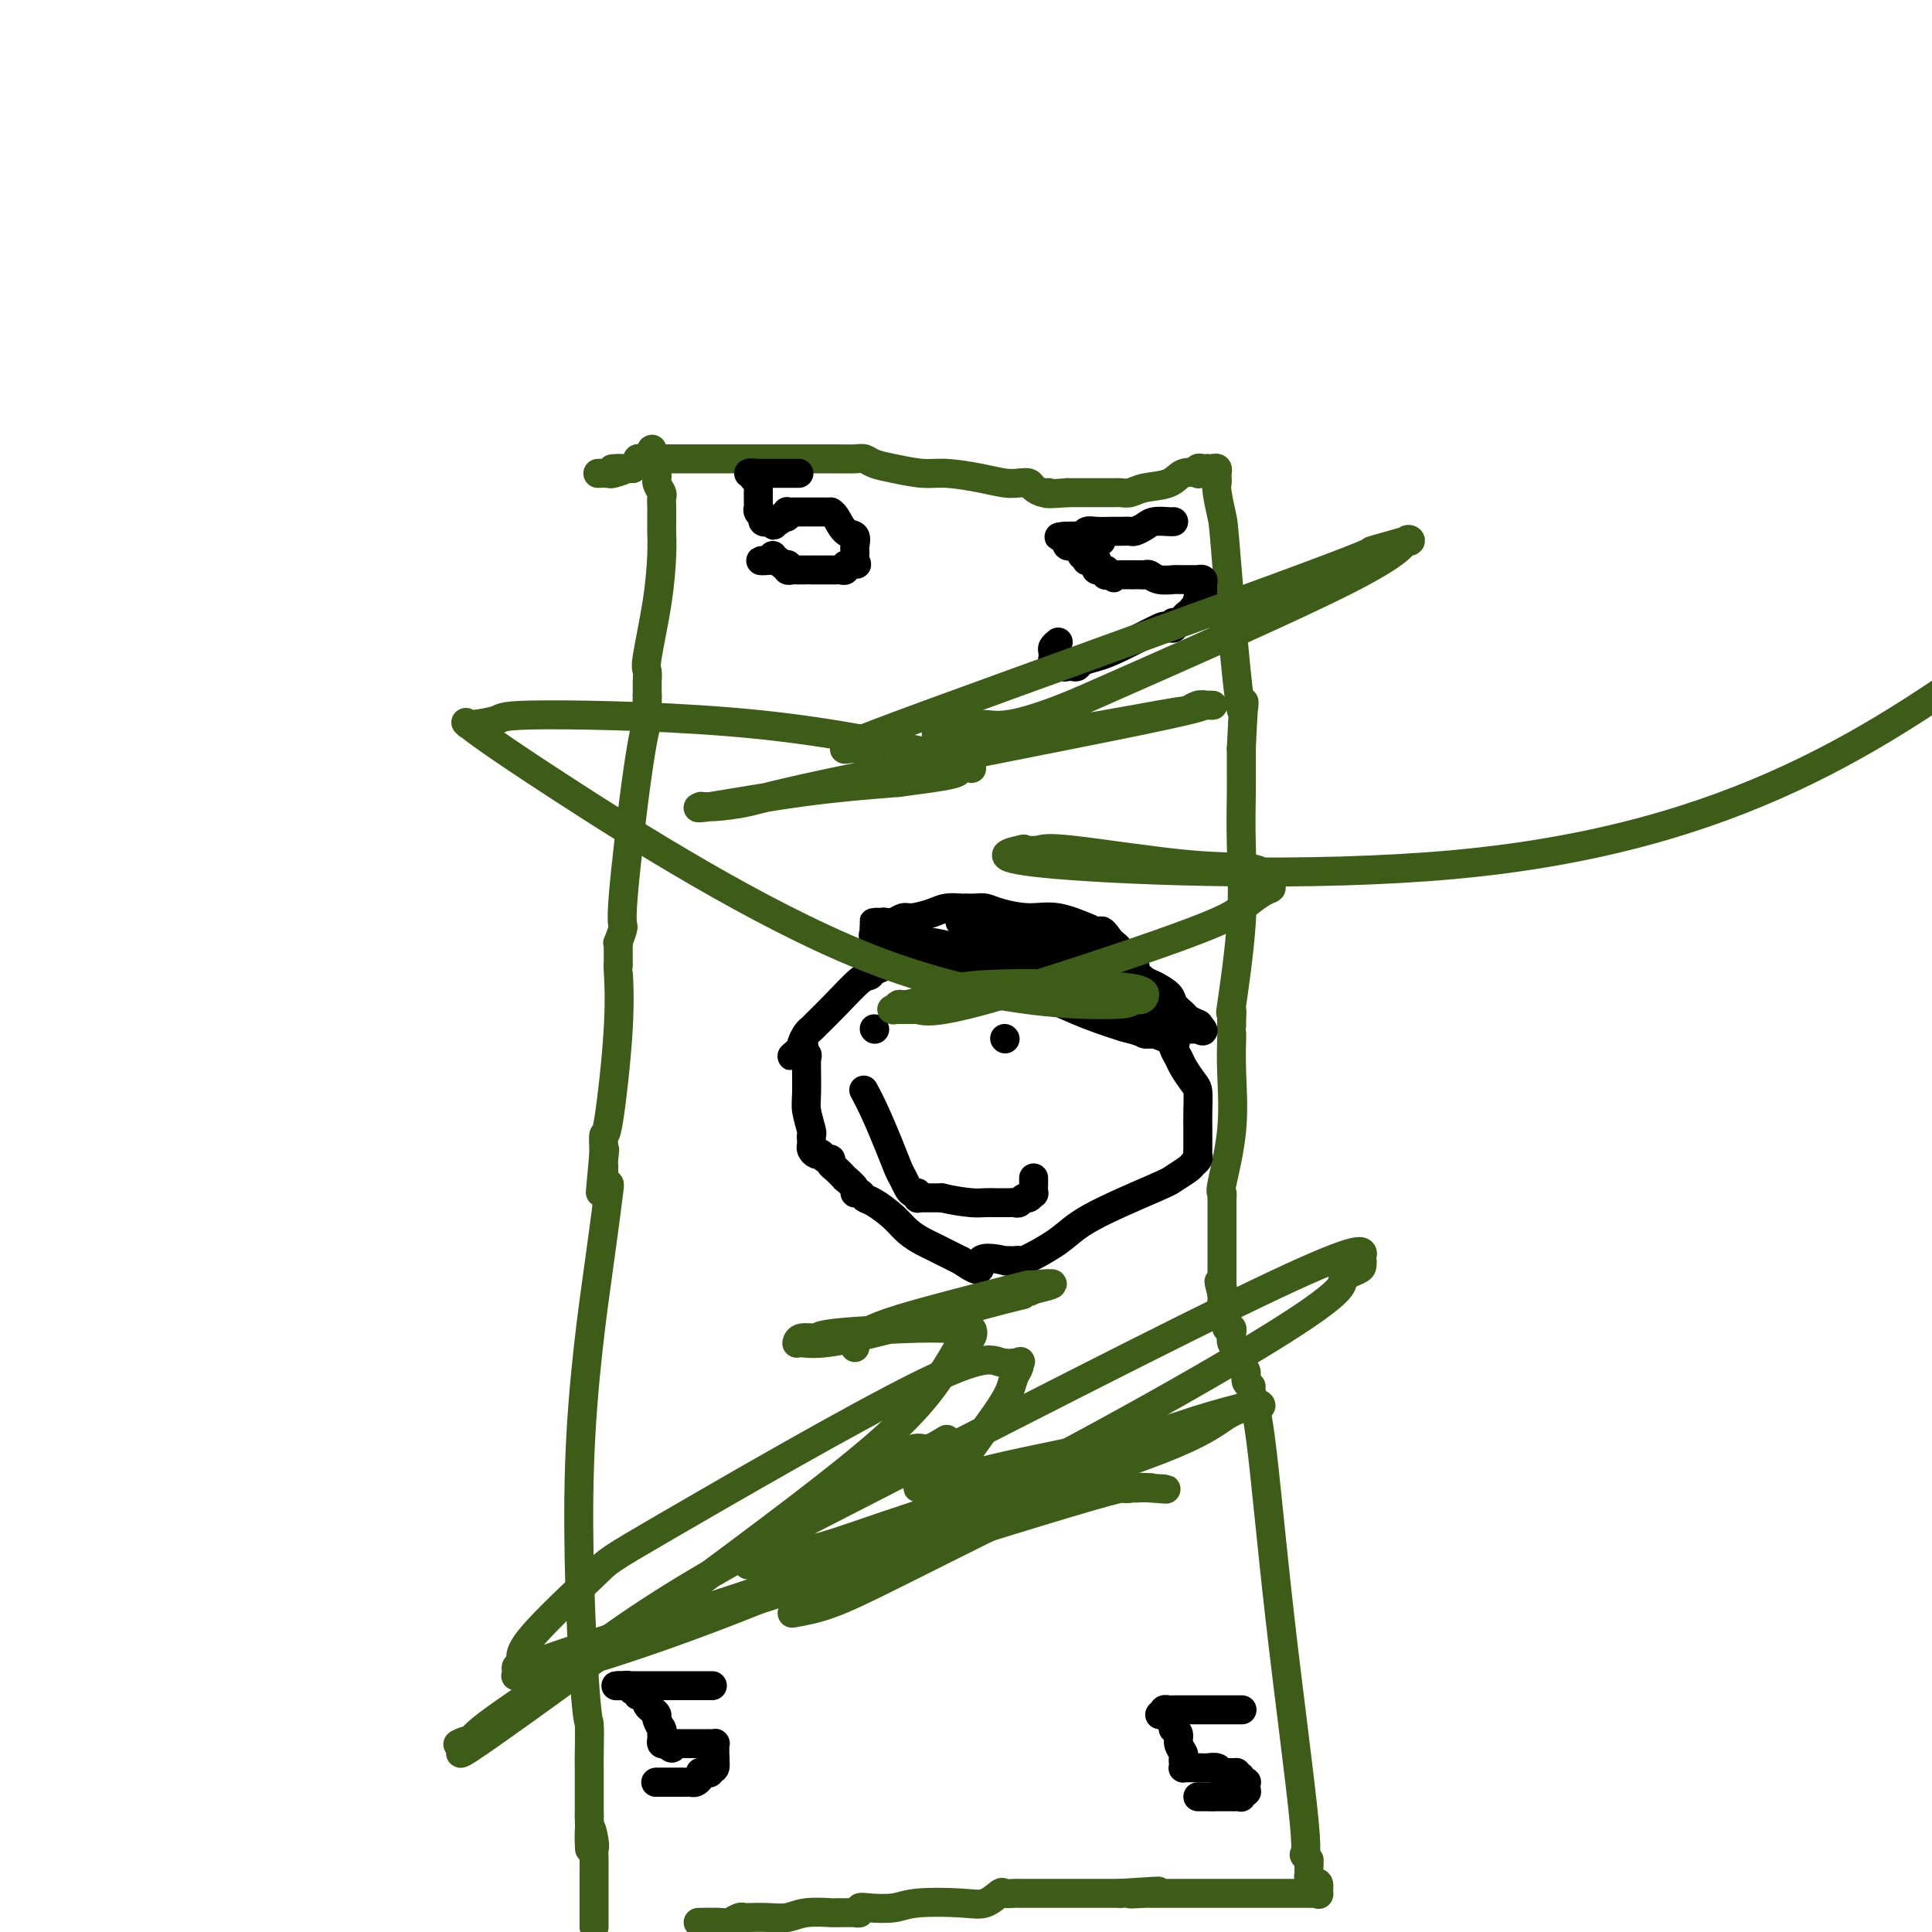 <svg viewBox='0 0 400 400' version='1.1' xmlns='http://www.w3.org/2000/svg' xmlns:xlink='http://www.w3.org/1999/xlink'><g fill='none' stroke='#3D5C18' stroke-width='6' stroke-linecap='round' stroke-linejoin='round'><path d='M135,93c-0.121,0.015 -0.243,0.031 0,1c0.243,0.969 0.850,2.892 1,4c0.150,1.108 -0.156,1.401 0,2c0.156,0.599 0.774,1.505 1,2c0.226,0.495 0.061,0.580 0,1c-0.061,0.420 -0.016,1.175 0,2c0.016,0.825 0.005,1.721 0,2c-0.005,0.279 -0.003,-0.059 0,0c0.003,0.059 0.007,0.517 0,1c-0.007,0.483 -0.026,0.993 0,2c0.026,1.007 0.098,2.511 0,5c-0.098,2.489 -0.366,5.962 -1,10c-0.634,4.038 -1.634,8.640 -2,11c-0.366,2.360 -0.098,2.478 0,3c0.098,0.522 0.026,1.449 0,2c-0.026,0.551 -0.007,0.725 0,1c0.007,0.275 0.002,0.650 0,1c-0.002,0.350 -0.001,0.675 0,1'/><path d='M134,144c-0.155,8.051 -0.041,2.679 0,1c0.041,-1.679 0.011,0.334 0,1c-0.011,0.666 -0.003,-0.014 0,0c0.003,0.014 0.002,0.721 0,1c-0.002,0.279 -0.005,0.130 0,0c0.005,-0.130 0.018,-0.240 0,0c-0.018,0.240 -0.067,0.832 0,1c0.067,0.168 0.249,-0.087 0,1c-0.249,1.087 -0.928,3.516 -2,11c-1.072,7.484 -2.536,20.022 -3,26c-0.464,5.978 0.072,5.394 0,6c-0.072,0.606 -0.751,2.401 -1,3c-0.249,0.599 -0.067,0.002 0,0c0.067,-0.002 0.018,0.590 0,1c-0.018,0.410 -0.005,0.636 0,1c0.005,0.364 0.001,0.865 0,1c-0.001,0.135 0.002,-0.095 0,0c-0.002,0.095 -0.007,0.514 0,1c0.007,0.486 0.026,1.038 0,1c-0.026,-0.038 -0.098,-0.665 0,1c0.098,1.665 0.366,5.623 0,12c-0.366,6.377 -1.366,15.173 -2,19c-0.634,3.827 -0.902,2.686 -1,3c-0.098,0.314 -0.026,2.085 0,3c0.026,0.915 0.008,0.976 0,1c-0.008,0.024 -0.004,0.012 0,0'/><path d='M125,239c-1.392,14.935 -0.373,4.772 0,1c0.373,-3.772 0.100,-1.151 0,0c-0.100,1.151 -0.027,0.834 0,1c0.027,0.166 0.007,0.815 0,1c-0.007,0.185 -0.003,-0.095 0,0c0.003,0.095 0.004,0.565 0,1c-0.004,0.435 -0.014,0.835 0,1c0.014,0.165 0.053,0.095 0,0c-0.053,-0.095 -0.198,-0.217 0,0c0.198,0.217 0.739,0.771 1,1c0.261,0.229 0.242,0.133 0,2c-0.242,1.867 -0.706,5.698 -2,15c-1.294,9.302 -3.419,24.077 -4,41c-0.581,16.923 0.380,35.995 1,45c0.620,9.005 0.898,7.945 1,9c0.102,1.055 0.027,4.226 0,6c-0.027,1.774 -0.007,2.152 0,3c0.007,0.848 0.002,2.165 0,3c-0.002,0.835 -0.001,1.186 0,2c0.001,0.814 0.000,2.090 0,3c-0.000,0.910 -0.000,1.455 0,2'/><path d='M122,376c0.249,11.878 -0.130,5.073 0,3c0.130,-2.073 0.767,0.585 1,2c0.233,1.415 0.062,1.586 0,2c-0.062,0.414 -0.017,1.071 0,2c0.017,0.929 0.004,2.132 0,3c-0.004,0.868 -0.001,1.402 0,2c0.001,0.598 0.000,1.259 0,2c-0.000,0.741 -0.000,1.560 0,2c0.000,0.440 0.000,0.499 0,1c-0.000,0.501 -0.000,1.442 0,2c0.000,0.558 0.000,0.731 0,1c-0.000,0.269 -0.000,0.635 0,1'/><path d='M145,398c-0.406,0.008 -0.813,0.016 0,0c0.813,-0.016 2.845,-0.057 4,0c1.155,0.057 1.431,0.211 2,0c0.569,-0.211 1.429,-0.788 2,-1c0.571,-0.212 0.853,-0.061 1,0c0.147,0.061 0.159,0.030 1,0c0.841,-0.030 2.510,-0.061 4,0c1.490,0.061 2.802,0.212 4,0c1.198,-0.212 2.281,-0.789 4,-1c1.719,-0.211 4.072,-0.055 5,0c0.928,0.055 0.430,0.011 1,0c0.570,-0.011 2.209,0.011 3,0c0.791,-0.011 0.736,-0.054 1,0c0.264,0.054 0.848,0.207 1,0c0.152,-0.207 -0.130,-0.774 0,-1c0.130,-0.226 0.670,-0.111 2,0c1.330,0.111 3.449,0.218 5,0c1.551,-0.218 2.533,-0.762 5,-1c2.467,-0.238 6.419,-0.169 9,0c2.581,0.169 3.792,0.438 5,0c1.208,-0.438 2.415,-1.581 3,-2c0.585,-0.419 0.549,-0.112 1,0c0.451,0.112 1.389,0.030 2,0c0.611,-0.030 0.894,-0.008 1,0c0.106,0.008 0.035,0.002 0,0c-0.035,-0.002 -0.034,-0.001 1,0c1.034,0.001 3.102,0.000 4,0c0.898,-0.000 0.626,-0.000 3,0c2.374,0.000 7.392,0.000 10,0c2.608,-0.000 2.804,-0.000 3,0'/><path d='M232,392c14.030,-0.928 5.606,-0.249 3,0c-2.606,0.249 0.604,0.067 2,0c1.396,-0.067 0.976,-0.018 1,0c0.024,0.018 0.493,0.005 1,0c0.507,-0.005 1.054,-0.001 1,0c-0.054,0.001 -0.708,0.000 0,0c0.708,-0.000 2.779,-0.000 5,0c2.221,0.000 4.590,0.000 8,0c3.410,-0.000 7.859,-0.000 10,0c2.141,0.000 1.974,0.000 3,0c1.026,-0.000 3.245,-0.001 4,0c0.755,0.001 0.044,0.002 0,0c-0.044,-0.002 0.577,-0.008 1,0c0.423,0.008 0.646,0.031 1,0c0.354,-0.031 0.837,-0.116 1,0c0.163,0.116 0.005,0.435 0,0c-0.005,-0.435 0.142,-1.622 0,-2c-0.142,-0.378 -0.574,0.053 -1,0c-0.426,-0.053 -0.846,-0.592 -1,-1c-0.154,-0.408 -0.041,-0.687 0,-1c0.041,-0.313 0.012,-0.661 0,-1c-0.012,-0.339 -0.006,-0.670 0,-1'/><path d='M271,386c-0.231,-1.065 0.192,-0.727 0,-1c-0.192,-0.273 -0.998,-1.155 -1,-1c-0.002,0.155 0.799,1.349 0,-7c-0.799,-8.349 -3.199,-26.239 -5,-42c-1.801,-15.761 -3.003,-29.392 -4,-37c-0.997,-7.608 -1.787,-9.191 -2,-10c-0.213,-0.809 0.153,-0.842 0,-1c-0.153,-0.158 -0.825,-0.440 -1,-1c-0.175,-0.560 0.145,-1.397 0,-2c-0.145,-0.603 -0.756,-0.970 -1,-1c-0.244,-0.030 -0.122,0.277 0,0c0.122,-0.277 0.243,-1.140 0,-2c-0.243,-0.860 -0.850,-1.718 -1,-2c-0.150,-0.282 0.157,0.011 0,0c-0.157,-0.011 -0.778,-0.327 -1,-1c-0.222,-0.673 -0.045,-1.705 0,-2c0.045,-0.295 -0.040,0.146 0,0c0.040,-0.146 0.207,-0.879 0,-1c-0.207,-0.121 -0.788,0.370 -1,0c-0.212,-0.370 -0.056,-1.601 0,-2c0.056,-0.399 0.011,0.033 0,0c-0.011,-0.033 0.011,-0.531 0,-1c-0.011,-0.469 -0.056,-0.910 0,-1c0.056,-0.090 0.211,0.169 0,0c-0.211,-0.169 -0.789,-0.766 -1,-1c-0.211,-0.234 -0.057,-0.104 0,0c0.057,0.104 0.015,0.182 0,0c-0.015,-0.182 -0.004,-0.623 0,-1c0.004,-0.377 0.002,-0.688 0,-1'/><path d='M253,268c-1.238,-4.807 -0.332,-1.826 0,-1c0.332,0.826 0.089,-0.503 0,-1c-0.089,-0.497 -0.024,-0.161 0,0c0.024,0.161 0.006,0.146 0,0c-0.006,-0.146 -0.002,-0.424 0,-1c0.002,-0.576 0.000,-1.449 0,-2c-0.000,-0.551 -0.000,-0.780 0,-2c0.000,-1.220 0.000,-3.431 0,-5c-0.000,-1.569 -0.000,-2.496 0,-3c0.000,-0.504 0.001,-0.584 0,-1c-0.001,-0.416 -0.002,-1.168 0,-2c0.002,-0.832 0.008,-1.743 0,-2c-0.008,-0.257 -0.030,0.139 0,0c0.030,-0.139 0.113,-0.812 0,-1c-0.113,-0.188 -0.423,0.108 0,-2c0.423,-2.108 1.577,-6.619 2,-11c0.423,-4.381 0.113,-8.632 0,-12c-0.113,-3.368 -0.031,-5.852 0,-7c0.031,-1.148 0.009,-0.959 0,-1c-0.009,-0.041 -0.004,-0.313 0,-1c0.004,-0.687 0.009,-1.790 0,-2c-0.009,-0.210 -0.031,0.473 0,0c0.031,-0.473 0.113,-2.101 0,-2c-0.113,0.101 -0.423,1.930 0,-1c0.423,-2.930 1.577,-10.618 2,-17c0.423,-6.382 0.113,-11.456 0,-16c-0.113,-4.544 -0.030,-8.558 0,-11c0.030,-2.442 0.008,-3.311 0,-4c-0.008,-0.689 -0.002,-1.197 0,-2c0.002,-0.803 0.001,-1.902 0,-3'/><path d='M257,155c0.789,-17.615 0.761,-5.154 0,-8c-0.761,-2.846 -2.257,-21.000 -3,-30c-0.743,-9.000 -0.735,-8.845 -1,-10c-0.265,-1.155 -0.802,-3.620 -1,-5c-0.198,-1.380 -0.056,-1.676 0,-2c0.056,-0.324 0.025,-0.675 0,-1c-0.025,-0.325 -0.044,-0.623 0,-1c0.044,-0.377 0.153,-0.833 0,-1c-0.153,-0.167 -0.566,-0.046 -1,0c-0.434,0.046 -0.887,0.016 -1,0c-0.113,-0.016 0.116,-0.018 0,0c-0.116,0.018 -0.576,0.056 -1,0c-0.424,-0.056 -0.810,-0.204 -1,0c-0.190,0.204 -0.183,0.761 0,1c0.183,0.239 0.541,0.159 0,0c-0.541,-0.159 -1.980,-0.396 -3,0c-1.020,0.396 -1.621,1.427 -3,2c-1.379,0.573 -3.537,0.690 -5,1c-1.463,0.310 -2.232,0.815 -3,1c-0.768,0.185 -1.534,0.050 -2,0c-0.466,-0.050 -0.630,-0.013 -1,0c-0.370,0.013 -0.946,0.004 -2,0c-1.054,-0.004 -2.587,-0.001 -4,0c-1.413,0.001 -2.707,0.001 -4,0'/><path d='M221,102c-5.671,0.452 -4.348,0.082 -4,0c0.348,-0.082 -0.279,0.122 -1,0c-0.721,-0.122 -1.537,-0.571 -2,-1c-0.463,-0.429 -0.574,-0.837 -1,-1c-0.426,-0.163 -1.168,-0.081 -2,0c-0.832,0.081 -1.755,0.162 -3,0c-1.245,-0.162 -2.812,-0.568 -5,-1c-2.188,-0.432 -4.995,-0.890 -7,-1c-2.005,-0.110 -3.207,0.128 -5,0c-1.793,-0.128 -4.177,-0.623 -6,-1c-1.823,-0.377 -3.085,-0.637 -4,-1c-0.915,-0.363 -1.484,-0.829 -2,-1c-0.516,-0.171 -0.978,-0.046 -2,0c-1.022,0.046 -2.605,0.012 -4,0c-1.395,-0.012 -2.602,-0.003 -4,0c-1.398,0.003 -2.986,0.001 -5,0c-2.014,-0.001 -4.455,-0.000 -6,0c-1.545,0.000 -2.194,0.000 -3,0c-0.806,-0.000 -1.769,-0.000 -3,0c-1.231,0.000 -2.729,0.000 -4,0c-1.271,-0.000 -2.315,0.000 -4,0c-1.685,-0.000 -4.010,-0.000 -5,0c-0.990,0.000 -0.646,0.000 -1,0c-0.354,-0.000 -1.405,-0.001 -2,0c-0.595,0.001 -0.733,0.003 -1,0c-0.267,-0.003 -0.663,-0.012 -1,0c-0.337,0.012 -0.616,0.044 -1,0c-0.384,-0.044 -0.873,-0.166 -1,0c-0.127,0.166 0.106,0.619 0,1c-0.106,0.381 -0.553,0.691 -1,1'/><path d='M131,97c-7.455,0.249 -3.094,-0.130 -2,0c1.094,0.130 -1.080,0.767 -2,1c-0.920,0.233 -0.587,0.063 -1,0c-0.413,-0.063 -1.573,-0.017 -2,0c-0.427,0.017 -0.122,0.005 0,0c0.122,-0.005 0.061,-0.002 0,0'/></g>
<g fill='none' stroke='#000000' stroke-width='6' stroke-linecap='round' stroke-linejoin='round'><path d='M257,354c-0.045,0.000 -0.090,0.000 0,0c0.090,-0.000 0.314,-0.000 0,0c-0.314,0.000 -1.166,0.000 -2,0c-0.834,-0.000 -1.648,-0.000 -3,0c-1.352,0.000 -3.241,0.000 -4,0c-0.759,-0.000 -0.389,-0.001 -1,0c-0.611,0.001 -2.202,0.003 -3,0c-0.798,-0.003 -0.801,-0.011 -1,0c-0.199,0.011 -0.592,0.041 -1,0c-0.408,-0.041 -0.831,-0.155 -1,0c-0.169,0.155 -0.085,0.577 0,1'/><path d='M241,355c-2.232,0.091 0.186,-0.182 1,0c0.814,0.182 0.022,0.820 0,1c-0.022,0.180 0.725,-0.096 1,0c0.275,0.096 0.078,0.564 0,1c-0.078,0.436 -0.036,0.841 0,1c0.036,0.159 0.066,0.074 0,0c-0.066,-0.074 -0.228,-0.136 0,0c0.228,0.136 0.846,0.470 1,1c0.154,0.530 -0.155,1.256 0,2c0.155,0.744 0.773,1.506 1,2c0.227,0.494 0.064,0.721 0,1c-0.064,0.279 -0.027,0.611 0,1c0.027,0.389 0.045,0.836 0,1c-0.045,0.164 -0.152,0.044 0,0c0.152,-0.044 0.563,-0.012 1,0c0.437,0.012 0.901,0.003 1,0c0.099,-0.003 -0.166,-0.001 0,0c0.166,0.001 0.764,0.001 1,0c0.236,-0.001 0.109,-0.001 0,0c-0.109,0.001 -0.199,0.004 0,0c0.199,-0.004 0.686,-0.015 1,0c0.314,0.015 0.455,0.056 1,0c0.545,-0.056 1.493,-0.207 2,0c0.507,0.207 0.573,0.774 1,1c0.427,0.226 1.213,0.113 2,0'/><path d='M255,367c1.405,0.110 0.916,-0.114 1,0c0.084,0.114 0.740,0.566 1,1c0.260,0.434 0.122,0.851 0,1c-0.122,0.149 -0.229,0.030 0,0c0.229,-0.030 0.795,0.029 1,0c0.205,-0.029 0.051,-0.148 0,0c-0.051,0.148 0.001,0.561 0,1c-0.001,0.439 -0.056,0.902 0,1c0.056,0.098 0.222,-0.170 0,0c-0.222,0.170 -0.833,0.778 -1,1c-0.167,0.222 0.109,0.060 0,0c-0.109,-0.060 -0.603,-0.016 -1,0c-0.397,0.016 -0.699,0.004 -1,0c-0.301,-0.004 -0.603,-0.001 -1,0c-0.397,0.001 -0.890,0.000 -1,0c-0.110,-0.000 0.164,-0.000 0,0c-0.164,0.000 -0.766,0.000 -1,0c-0.234,-0.000 -0.102,-0.000 0,0c0.102,0.000 0.172,0.000 0,0c-0.172,-0.000 -0.586,-0.000 -1,0'/><path d='M251,372c-1.167,0.000 -1.083,0.000 -1,0c0.083,0.000 0.166,0.000 0,0c-0.166,0.000 -0.580,0.000 -1,0c-0.420,0.000 -0.844,0.000 -1,0c-0.156,0.000 -0.042,0.000 0,0c0.042,0.000 0.012,0.000 0,0c-0.012,0.000 -0.006,0.000 0,0'/><path d='M225,112c0.339,0.000 0.679,0.000 1,0c0.321,0.000 0.625,0.000 1,0c0.375,0.000 0.821,0.000 1,0c0.179,-0.000 0.089,0.000 0,0'/><path d='M243,108c-0.129,0.022 -0.257,0.044 -1,0c-0.743,-0.044 -2.099,-0.156 -3,0c-0.901,0.156 -1.346,0.578 -2,1c-0.654,0.422 -1.518,0.845 -2,1c-0.482,0.155 -0.584,0.042 -1,0c-0.416,-0.042 -1.148,-0.012 -2,0c-0.852,0.012 -1.825,0.007 -2,0c-0.175,-0.007 0.449,-0.016 0,0c-0.449,0.016 -1.970,0.057 -3,0c-1.030,-0.057 -1.568,-0.211 -2,0c-0.432,0.211 -0.757,0.789 -1,1c-0.243,0.211 -0.405,0.057 -1,0c-0.595,-0.057 -1.623,-0.015 -2,0c-0.377,0.015 -0.101,0.004 0,0c0.101,-0.004 0.029,-0.001 0,0c-0.029,0.001 -0.014,0.001 0,0'/><path d='M221,111c-3.407,0.419 -0.924,-0.032 0,0c0.924,0.032 0.290,0.547 0,1c-0.290,0.453 -0.236,0.843 0,1c0.236,0.157 0.656,0.079 1,0c0.344,-0.079 0.614,-0.161 1,0c0.386,0.161 0.887,0.565 1,1c0.113,0.435 -0.163,0.901 0,1c0.163,0.099 0.765,-0.169 1,0c0.235,0.169 0.101,0.777 0,1c-0.101,0.223 -0.170,0.063 0,0c0.170,-0.063 0.580,-0.027 1,0c0.420,0.027 0.848,0.046 1,0c0.152,-0.046 0.026,-0.156 0,0c-0.026,0.156 0.049,0.577 0,1c-0.049,0.423 -0.223,0.849 0,1c0.223,0.151 0.843,0.026 1,0c0.157,-0.026 -0.150,0.046 0,0c0.150,-0.046 0.759,-0.208 1,0c0.241,0.208 0.116,0.788 0,1c-0.116,0.212 -0.224,0.057 0,0c0.224,-0.057 0.778,-0.016 1,0c0.222,0.016 0.111,0.008 0,0'/><path d='M230,119c1.345,1.238 0.207,0.332 0,0c-0.207,-0.332 0.518,-0.089 1,0c0.482,0.089 0.722,0.024 1,0c0.278,-0.024 0.596,-0.006 1,0c0.404,0.006 0.896,0.002 1,0c0.104,-0.002 -0.179,-0.000 0,0c0.179,0.000 0.821,-0.001 1,0c0.179,0.001 -0.105,0.004 0,0c0.105,-0.004 0.600,-0.015 1,0c0.400,0.015 0.707,0.057 1,0c0.293,-0.057 0.574,-0.211 1,0c0.426,0.211 0.999,0.789 2,1c1.001,0.211 2.430,0.057 3,0c0.570,-0.057 0.283,-0.015 1,0c0.717,0.015 2.440,0.004 3,0c0.560,-0.004 -0.042,-0.002 0,0c0.042,0.002 0.729,0.003 1,0c0.271,-0.003 0.125,-0.012 0,0c-0.125,0.012 -0.230,0.044 0,0c0.230,-0.044 0.795,-0.166 1,0c0.205,0.166 0.051,0.618 0,1c-0.051,0.382 0.000,0.695 0,1c-0.000,0.305 -0.053,0.604 0,1c0.053,0.396 0.211,0.890 0,1c-0.211,0.110 -0.791,-0.164 -1,0c-0.209,0.164 -0.046,0.766 0,1c0.046,0.234 -0.026,0.102 0,0c0.026,-0.102 0.150,-0.172 0,0c-0.150,0.172 -0.575,0.586 -1,1'/><path d='M247,126c0.044,1.172 0.152,1.102 0,1c-0.152,-0.102 -0.566,-0.237 -1,0c-0.434,0.237 -0.887,0.847 -1,1c-0.113,0.153 0.114,-0.151 0,0c-0.114,0.151 -0.569,0.758 -1,1c-0.431,0.242 -0.838,0.118 -1,0c-0.162,-0.118 -0.079,-0.231 0,0c0.079,0.231 0.153,0.807 0,1c-0.153,0.193 -0.533,0.002 -1,0c-0.467,-0.002 -1.022,0.184 -1,0c0.022,-0.184 0.619,-0.739 -1,0c-1.619,0.739 -5.456,2.773 -8,4c-2.544,1.227 -3.795,1.649 -5,2c-1.205,0.351 -2.364,0.631 -3,1c-0.636,0.369 -0.747,0.827 -1,1c-0.253,0.173 -0.646,0.061 -1,0c-0.354,-0.061 -0.669,-0.072 -1,0c-0.331,0.072 -0.677,0.226 -1,0c-0.323,-0.226 -0.624,-0.834 -1,-1c-0.376,-0.166 -0.829,0.109 -1,0c-0.171,-0.109 -0.060,-0.604 0,-1c0.060,-0.396 0.069,-0.695 0,-1c-0.069,-0.305 -0.214,-0.618 0,-1c0.214,-0.382 0.788,-0.834 1,-1c0.212,-0.166 0.060,-0.048 0,0c-0.060,0.048 -0.030,0.024 0,0'/><path d='M165,98c0.365,0.000 0.729,0.000 0,0c-0.729,0.000 -2.552,0.000 -3,0c-0.448,0.000 0.479,0.000 0,0c-0.479,0.000 -2.366,0.000 -3,0c-0.634,0.000 -0.017,0.000 0,0c0.017,0.000 -0.567,0.000 -1,0c-0.433,0.000 -0.714,0.000 -1,0c-0.286,0.000 -0.577,0.000 -1,0c-0.423,0.000 -0.978,0.000 -1,0c-0.022,0.000 0.489,0.000 1,0'/><path d='M156,98c-1.376,-0.064 -0.316,-0.225 0,0c0.316,0.225 -0.111,0.834 0,1c0.111,0.166 0.762,-0.113 1,0c0.238,0.113 0.064,0.618 0,1c-0.064,0.382 -0.017,0.642 0,1c0.017,0.358 0.005,0.813 0,1c-0.005,0.187 -0.001,0.106 0,0c0.001,-0.106 0.001,-0.236 0,0c-0.001,0.236 -0.001,0.836 0,1c0.001,0.164 0.004,-0.110 0,0c-0.004,0.110 -0.015,0.604 0,1c0.015,0.396 0.057,0.694 0,1c-0.057,0.306 -0.212,0.622 0,1c0.212,0.378 0.793,0.819 1,1c0.207,0.181 0.041,0.101 0,0c-0.041,-0.101 0.044,-0.223 0,0c-0.044,0.223 -0.218,0.792 0,1c0.218,0.208 0.828,0.056 1,0c0.172,-0.056 -0.094,-0.016 0,0c0.094,0.016 0.547,0.008 1,0'/><path d='M160,108c0.576,1.531 0.014,0.359 0,0c-0.014,-0.359 0.518,0.096 1,0c0.482,-0.096 0.913,-0.744 1,-1c0.087,-0.256 -0.170,-0.121 0,0c0.170,0.121 0.766,0.229 1,0c0.234,-0.229 0.104,-0.793 0,-1c-0.104,-0.207 -0.183,-0.055 0,0c0.183,0.055 0.626,0.015 1,0c0.374,-0.015 0.677,-0.004 1,0c0.323,0.004 0.665,0.001 1,0c0.335,-0.001 0.663,-0.000 1,0c0.337,0.000 0.681,0.000 1,0c0.319,-0.000 0.611,0.000 1,0c0.389,-0.000 0.874,-0.000 1,0c0.126,0.000 -0.108,0.001 0,0c0.108,-0.001 0.556,-0.004 1,0c0.444,0.004 0.883,0.013 1,0c0.117,-0.013 -0.088,-0.049 0,0c0.088,0.049 0.468,0.184 1,1c0.532,0.816 1.214,2.312 2,3c0.786,0.688 1.675,0.566 2,1c0.325,0.434 0.087,1.423 0,2c-0.087,0.577 -0.023,0.742 0,1c0.023,0.258 0.006,0.608 0,1c-0.006,0.392 -0.002,0.826 0,1c0.002,0.174 0.001,0.087 0,0'/><path d='M177,116c0.762,1.564 0.166,0.476 0,0c-0.166,-0.476 0.096,-0.338 0,0c-0.096,0.338 -0.551,0.875 -1,1c-0.449,0.125 -0.894,-0.163 -1,0c-0.106,0.163 0.126,0.776 0,1c-0.126,0.224 -0.610,0.060 -1,0c-0.390,-0.060 -0.687,-0.016 -1,0c-0.313,0.016 -0.644,0.004 -1,0c-0.356,-0.004 -0.738,-0.001 -1,0c-0.262,0.001 -0.403,0.000 -1,0c-0.597,-0.000 -1.651,-0.000 -2,0c-0.349,0.000 0.008,0.001 0,0c-0.008,-0.001 -0.381,-0.004 -1,0c-0.619,0.004 -1.486,0.015 -2,0c-0.514,-0.015 -0.677,-0.056 -1,0c-0.323,0.056 -0.807,0.207 -1,0c-0.193,-0.207 -0.094,-0.774 0,-1c0.094,-0.226 0.184,-0.113 0,0c-0.184,0.113 -0.642,0.226 -1,0c-0.358,-0.226 -0.618,-0.793 -1,-1c-0.382,-0.207 -0.887,-0.056 -1,0c-0.113,0.056 0.166,0.015 0,0c-0.166,-0.015 -0.775,-0.004 -1,0c-0.225,0.004 -0.064,0.001 0,0c0.064,-0.001 0.032,-0.001 0,0'/><path d='M159,116c-2.845,0.060 -0.958,0.208 0,0c0.958,-0.208 0.988,-0.774 1,-1c0.012,-0.226 0.006,-0.113 0,0'/><path d='M147,349c0.435,0.000 0.870,0.000 0,0c-0.870,0.000 -3.045,0.000 -5,0c-1.955,-0.000 -3.690,0.000 -5,0c-1.310,0.000 -2.196,0.000 -3,0c-0.804,0.000 -1.526,-0.000 -2,0c-0.474,0.000 -0.699,0.000 -1,0c-0.301,0.000 -0.679,0.000 -1,0c-0.321,0.000 -0.587,0.000 -1,0c-0.413,0.000 -0.975,0.000 -1,0c-0.025,0.000 0.488,0.000 1,0'/><path d='M129,349c-2.829,0.016 -0.903,0.057 0,0c0.903,-0.057 0.782,-0.211 1,0c0.218,0.211 0.776,0.789 1,1c0.224,0.211 0.113,0.055 0,0c-0.113,-0.055 -0.227,-0.011 0,0c0.227,0.011 0.796,-0.012 1,0c0.204,0.012 0.045,0.059 0,0c-0.045,-0.059 0.026,-0.223 0,0c-0.026,0.223 -0.148,0.833 0,1c0.148,0.167 0.565,-0.110 1,0c0.435,0.110 0.886,0.606 1,1c0.114,0.394 -0.109,0.688 0,1c0.109,0.312 0.551,0.644 1,1c0.449,0.356 0.905,0.735 1,1c0.095,0.265 -0.171,0.415 0,1c0.171,0.585 0.778,1.606 1,2c0.222,0.394 0.060,0.161 0,0c-0.060,-0.161 -0.017,-0.250 0,0c0.017,0.250 0.007,0.838 0,1c-0.007,0.162 -0.012,-0.101 0,0c0.012,0.101 0.042,0.566 0,1c-0.042,0.434 -0.155,0.838 0,1c0.155,0.162 0.577,0.081 1,0'/><path d='M138,361c1.631,1.856 1.208,0.497 1,0c-0.208,-0.497 -0.200,-0.133 0,0c0.200,0.133 0.594,0.036 1,0c0.406,-0.036 0.826,-0.010 1,0c0.174,0.010 0.102,0.003 0,0c-0.102,-0.003 -0.235,-0.001 0,0c0.235,0.001 0.837,0.000 1,0c0.163,-0.000 -0.114,-0.000 0,0c0.114,0.000 0.618,0.000 1,0c0.382,-0.000 0.641,-0.000 1,0c0.359,0.000 0.818,0.000 1,0c0.182,-0.000 0.086,-0.000 0,0c-0.086,0.000 -0.163,0.000 0,0c0.163,-0.000 0.565,-0.001 1,0c0.435,0.001 0.901,0.003 1,0c0.099,-0.003 -0.170,-0.011 0,0c0.170,0.011 0.778,0.041 1,0c0.222,-0.041 0.060,-0.152 0,0c-0.060,0.152 -0.016,0.566 0,1c0.016,0.434 0.004,0.886 0,1c-0.004,0.114 -0.001,-0.110 0,0c0.001,0.110 0.001,0.555 0,1'/><path d='M148,364c0.139,0.344 -0.015,-0.296 0,0c0.015,0.296 0.197,1.529 0,2c-0.197,0.471 -0.775,0.179 -1,0c-0.225,-0.179 -0.099,-0.244 0,0c0.099,0.244 0.170,0.797 0,1c-0.170,0.203 -0.581,0.057 -1,0c-0.419,-0.057 -0.847,-0.026 -1,0c-0.153,0.026 -0.030,0.045 0,0c0.030,-0.045 -0.033,-0.156 0,0c0.033,0.156 0.163,0.578 0,1c-0.163,0.422 -0.617,0.845 -1,1c-0.383,0.155 -0.693,0.041 -1,0c-0.307,-0.041 -0.611,-0.011 -1,0c-0.389,0.011 -0.864,0.003 -1,0c-0.136,-0.003 0.069,-0.001 0,0c-0.069,0.001 -0.410,0.000 -1,0c-0.590,-0.000 -1.430,-0.000 -2,0c-0.570,0.000 -0.871,0.000 -1,0c-0.129,-0.000 -0.087,-0.000 0,0c0.087,0.000 0.219,0.000 0,0c-0.219,-0.000 -0.790,-0.000 -1,0c-0.210,0.000 -0.060,0.000 0,0c0.060,-0.000 0.030,-0.000 0,0'/><path d='M136,369c-0.947,0.000 0.684,0.000 1,0c0.316,0.000 -0.684,0.000 0,0c0.684,0.000 3.053,-0.000 4,0c0.947,0.000 0.474,0.000 0,0'/><path d='M192,195c-0.331,-0.112 -0.661,-0.223 -1,0c-0.339,0.223 -0.686,0.782 -1,1c-0.314,0.218 -0.594,0.095 -1,0c-0.406,-0.095 -0.938,-0.162 -1,0c-0.062,0.162 0.344,0.554 0,1c-0.344,0.446 -1.440,0.946 -2,1c-0.560,0.054 -0.584,-0.340 -1,0c-0.416,0.340 -1.223,1.413 -2,2c-0.777,0.587 -1.525,0.690 -2,1c-0.475,0.310 -0.676,0.829 -1,1c-0.324,0.171 -0.769,-0.005 -2,1c-1.231,1.005 -3.248,3.190 -5,5c-1.752,1.810 -3.240,3.245 -4,4c-0.760,0.755 -0.791,0.831 -1,1c-0.209,0.169 -0.595,0.430 -1,1c-0.405,0.570 -0.830,1.449 -1,2c-0.170,0.551 -0.085,0.776 0,1'/><path d='M166,217c-4.006,3.366 -1.021,0.782 0,0c1.021,-0.782 0.076,0.239 0,1c-0.076,0.761 0.715,1.262 1,1c0.285,-0.262 0.062,-1.286 0,0c-0.062,1.286 0.036,4.884 0,7c-0.036,2.116 -0.206,2.752 0,4c0.206,1.248 0.786,3.108 1,4c0.214,0.892 0.060,0.817 0,1c-0.060,0.183 -0.026,0.624 0,1c0.026,0.376 0.045,0.688 0,1c-0.045,0.312 -0.153,0.623 0,1c0.153,0.377 0.567,0.818 1,1c0.433,0.182 0.886,0.105 1,0c0.114,-0.105 -0.112,-0.237 0,0c0.112,0.237 0.560,0.842 1,1c0.440,0.158 0.872,-0.131 1,0c0.128,0.131 -0.049,0.683 0,1c0.049,0.317 0.324,0.401 1,1c0.676,0.599 1.753,1.715 2,2c0.247,0.285 -0.338,-0.260 0,0c0.338,0.260 1.597,1.325 2,2c0.403,0.675 -0.051,0.960 0,1c0.051,0.040 0.607,-0.166 1,0c0.393,0.166 0.624,0.703 1,1c0.376,0.297 0.899,0.354 2,1c1.101,0.646 2.781,1.880 4,3c1.219,1.120 1.976,2.125 3,3c1.024,0.875 2.314,1.620 3,2c0.686,0.380 0.767,0.394 2,1c1.233,0.606 3.616,1.803 6,3'/><path d='M199,261c5.391,3.713 3.368,0.994 4,0c0.632,-0.994 3.918,-0.263 5,0c1.082,0.263 -0.041,0.059 0,0c0.041,-0.059 1.247,0.027 2,0c0.753,-0.027 1.053,-0.168 1,0c-0.053,0.168 -0.458,0.646 1,0c1.458,-0.646 4.779,-2.414 7,-4c2.221,-1.586 3.340,-2.988 7,-5c3.660,-2.012 9.860,-4.633 13,-6c3.140,-1.367 3.220,-1.480 4,-2c0.780,-0.520 2.262,-1.448 3,-2c0.738,-0.552 0.734,-0.729 1,-1c0.266,-0.271 0.803,-0.637 1,-1c0.197,-0.363 0.053,-0.721 0,-1c-0.053,-0.279 -0.014,-0.477 0,-1c0.014,-0.523 0.002,-1.371 0,-2c-0.002,-0.629 0.007,-1.040 0,-2c-0.007,-0.960 -0.029,-2.470 0,-4c0.029,-1.530 0.110,-3.081 0,-4c-0.110,-0.919 -0.410,-1.208 -1,-2c-0.590,-0.792 -1.472,-2.088 -2,-3c-0.528,-0.912 -0.704,-1.441 -1,-2c-0.296,-0.559 -0.711,-1.148 -1,-2c-0.289,-0.852 -0.452,-1.966 -1,-3c-0.548,-1.034 -1.481,-1.987 -2,-3c-0.519,-1.013 -0.625,-2.085 -1,-3c-0.375,-0.915 -1.020,-1.673 -2,-3c-0.980,-1.327 -2.293,-3.222 -3,-4c-0.707,-0.778 -0.806,-0.440 -1,-1c-0.194,-0.560 -0.484,-2.017 -1,-3c-0.516,-0.983 -1.258,-1.491 -2,-2'/><path d='M230,195c-3.112,-4.682 -1.891,-0.886 -2,0c-0.109,0.886 -1.548,-1.138 -2,-2c-0.452,-0.862 0.083,-0.560 -1,-1c-1.083,-0.440 -3.784,-1.620 -6,-2c-2.216,-0.380 -3.946,0.042 -6,0c-2.054,-0.042 -4.433,-0.547 -6,-1c-1.567,-0.453 -2.324,-0.854 -3,-1c-0.676,-0.146 -1.271,-0.036 -2,0c-0.729,0.036 -1.592,-0.000 -2,0c-0.408,0.000 -0.360,0.038 -1,0c-0.640,-0.038 -1.968,-0.150 -3,0c-1.032,0.150 -1.768,0.562 -3,1c-1.232,0.438 -2.961,0.902 -4,1c-1.039,0.098 -1.388,-0.171 -2,0c-0.612,0.171 -1.487,0.782 -2,1c-0.513,0.218 -0.663,0.044 -1,0c-0.337,-0.044 -0.860,0.044 -1,0c-0.140,-0.044 0.104,-0.219 0,0c-0.104,0.219 -0.556,0.833 -1,1c-0.444,0.167 -0.881,-0.113 -1,0c-0.119,0.113 0.081,0.618 0,1c-0.081,0.382 -0.443,0.641 0,1c0.443,0.359 1.691,0.817 2,1c0.309,0.183 -0.321,0.091 0,0c0.321,-0.091 1.591,-0.182 2,0c0.409,0.182 -0.045,0.636 0,1c0.045,0.364 0.589,0.636 1,1c0.411,0.364 0.689,0.818 1,1c0.311,0.182 0.656,0.091 1,0'/><path d='M188,198c0.803,1.094 -0.188,0.829 0,1c0.188,0.171 1.557,0.778 2,1c0.443,0.222 -0.039,0.060 0,0c0.039,-0.060 0.598,-0.016 1,0c0.402,0.016 0.647,0.004 1,0c0.353,-0.004 0.815,-0.001 1,0c0.185,0.001 0.092,0.001 0,0'/><path d='M193,200c0.957,0.326 0.851,0.143 1,0c0.149,-0.143 0.553,-0.244 1,0c0.447,0.244 0.938,0.835 1,1c0.062,0.165 -0.303,-0.096 0,0c0.303,0.096 1.275,0.547 2,1c0.725,0.453 1.201,0.906 2,1c0.799,0.094 1.919,-0.171 3,0c1.081,0.171 2.121,0.778 3,1c0.879,0.222 1.595,0.060 2,0c0.405,-0.060 0.499,-0.016 1,0c0.501,0.016 1.408,0.005 2,0c0.592,-0.005 0.867,-0.002 1,0c0.133,0.002 0.123,0.004 0,0c-0.123,-0.004 -0.359,-0.015 0,0c0.359,0.015 1.314,0.057 2,0c0.686,-0.057 1.105,-0.211 2,0c0.895,0.211 2.267,0.789 3,1c0.733,0.211 0.827,0.057 1,0c0.173,-0.057 0.425,-0.015 1,0c0.575,0.015 1.473,0.004 2,0c0.527,-0.004 0.681,-0.000 1,0c0.319,0.000 0.801,-0.003 1,0c0.199,0.003 0.115,0.011 0,0c-0.115,-0.011 -0.262,-0.041 0,0c0.262,0.041 0.932,0.155 1,0c0.068,-0.155 -0.466,-0.577 -1,-1'/><path d='M225,204c4.920,0.730 1.219,0.556 -1,0c-2.219,-0.556 -2.955,-1.495 -3,-2c-0.045,-0.505 0.600,-0.578 0,-1c-0.600,-0.422 -2.446,-1.193 -4,-2c-1.554,-0.807 -2.815,-1.649 -4,-2c-1.185,-0.351 -2.292,-0.209 -4,-1c-1.708,-0.791 -4.017,-2.513 -5,-3c-0.983,-0.487 -0.641,0.262 -1,0c-0.359,-0.262 -1.419,-1.536 -2,-2c-0.581,-0.464 -0.682,-0.119 -1,0c-0.318,0.119 -0.854,0.011 -1,0c-0.146,-0.011 0.096,0.073 0,0c-0.096,-0.073 -0.532,-0.305 0,0c0.532,0.305 2.032,1.145 3,2c0.968,0.855 1.403,1.725 2,2c0.597,0.275 1.357,-0.044 2,0c0.643,0.044 1.169,0.450 2,1c0.831,0.550 1.968,1.242 3,2c1.032,0.758 1.960,1.580 3,2c1.040,0.420 2.192,0.438 3,1c0.808,0.562 1.274,1.667 2,2c0.726,0.333 1.714,-0.107 2,0c0.286,0.107 -0.130,0.761 0,1c0.130,0.239 0.804,0.064 1,0c0.196,-0.064 -0.087,-0.018 0,0c0.087,0.018 0.543,0.009 1,0'/><path d='M223,204c3.330,2.025 0.654,0.587 -1,0c-1.654,-0.587 -2.285,-0.323 -2,0c0.285,0.323 1.485,0.704 -3,-1c-4.485,-1.704 -14.655,-5.493 -20,-7c-5.345,-1.507 -5.866,-0.733 -7,-1c-1.134,-0.267 -2.882,-1.574 -4,-2c-1.118,-0.426 -1.607,0.029 -2,0c-0.393,-0.029 -0.691,-0.544 -1,-1c-0.309,-0.456 -0.629,-0.855 -1,-1c-0.371,-0.145 -0.792,-0.037 -1,0c-0.208,0.037 -0.201,0.003 0,0c0.201,-0.003 0.598,0.024 1,0c0.402,-0.024 0.809,-0.101 1,0c0.191,0.101 0.167,0.379 1,1c0.833,0.621 2.522,1.586 3,2c0.478,0.414 -0.256,0.278 4,2c4.256,1.722 13.501,5.302 20,8c6.499,2.698 10.252,4.513 14,6c3.748,1.487 7.491,2.647 9,3c1.509,0.353 0.783,-0.102 1,0c0.217,0.102 1.378,0.759 2,1c0.622,0.241 0.706,0.065 1,0c0.294,-0.065 0.798,-0.019 1,0c0.202,0.019 0.101,0.009 0,0'/><path d='M239,214c8.628,3.402 2.197,0.908 0,0c-2.197,-0.908 -0.160,-0.230 0,0c0.160,0.230 -1.557,0.012 -2,0c-0.443,-0.012 0.389,0.181 0,0c-0.389,-0.181 -1.999,-0.735 -3,-1c-1.001,-0.265 -1.393,-0.242 -3,-1c-1.607,-0.758 -4.429,-2.298 -6,-3c-1.571,-0.702 -1.892,-0.567 -3,-1c-1.108,-0.433 -3.005,-1.436 -4,-2c-0.995,-0.564 -1.088,-0.691 -1,-1c0.088,-0.309 0.359,-0.801 0,-1c-0.359,-0.199 -1.347,-0.106 -2,0c-0.653,0.106 -0.971,0.225 -1,0c-0.029,-0.225 0.230,-0.793 0,-1c-0.230,-0.207 -0.949,-0.052 -1,0c-0.051,0.052 0.568,-0.000 1,0c0.432,0.000 0.679,0.052 1,0c0.321,-0.052 0.716,-0.207 1,0c0.284,0.207 0.457,0.777 1,1c0.543,0.223 1.456,0.099 2,0c0.544,-0.099 0.720,-0.173 1,0c0.280,0.173 0.663,0.593 1,1c0.337,0.407 0.629,0.802 1,1c0.371,0.198 0.820,0.199 1,0c0.180,-0.199 0.090,-0.600 0,-1'/><path d='M223,205c1.023,-0.045 -0.421,-0.659 -1,-1c-0.579,-0.341 -0.293,-0.409 -1,-1c-0.707,-0.591 -2.409,-1.703 -4,-3c-1.591,-1.297 -3.073,-2.778 -5,-4c-1.927,-1.222 -4.301,-2.184 -6,-3c-1.699,-0.816 -2.724,-1.487 -3,-2c-0.276,-0.513 0.196,-0.867 0,-1c-0.196,-0.133 -1.061,-0.044 -1,0c0.061,0.044 1.047,0.043 1,0c-0.047,-0.043 -1.127,-0.129 0,0c1.127,0.129 4.461,0.473 6,1c1.539,0.527 1.284,1.236 3,2c1.716,0.764 5.404,1.582 8,2c2.596,0.418 4.101,0.437 5,1c0.899,0.563 1.194,1.671 2,2c0.806,0.329 2.124,-0.122 3,0c0.876,0.122 1.311,0.817 2,1c0.689,0.183 1.633,-0.145 2,0c0.367,0.145 0.157,0.764 0,1c-0.157,0.236 -0.262,0.090 0,0c0.262,-0.090 0.890,-0.123 1,0c0.110,0.123 -0.298,0.403 0,1c0.298,0.597 1.302,1.512 2,2c0.698,0.488 1.089,0.550 2,1c0.911,0.450 2.343,1.287 3,2c0.657,0.713 0.541,1.302 1,2c0.459,0.698 1.494,1.507 2,2c0.506,0.493 0.482,0.671 1,1c0.518,0.329 1.576,0.808 2,1c0.424,0.192 0.212,0.096 0,0'/><path d='M248,212c2.164,2.238 0.573,1.332 0,1c-0.573,-0.332 -0.127,-0.092 0,0c0.127,0.092 -0.066,0.035 0,0c0.066,-0.035 0.390,-0.050 0,0c-0.390,0.050 -1.495,0.164 -2,0c-0.505,-0.164 -0.409,-0.607 -1,-1c-0.591,-0.393 -1.870,-0.735 -3,-1c-1.130,-0.265 -2.111,-0.452 -3,-1c-0.889,-0.548 -1.687,-1.457 -3,-2c-1.313,-0.543 -3.141,-0.720 -4,-1c-0.859,-0.280 -0.749,-0.663 -1,-1c-0.251,-0.337 -0.863,-0.627 -1,-1c-0.137,-0.373 0.201,-0.829 0,-1c-0.201,-0.171 -0.941,-0.056 -1,0c-0.059,0.056 0.563,0.052 1,0c0.437,-0.052 0.691,-0.154 1,0c0.309,0.154 0.675,0.562 1,1c0.325,0.438 0.608,0.906 1,1c0.392,0.094 0.892,-0.185 1,0c0.108,0.185 -0.177,0.833 0,1c0.177,0.167 0.817,-0.147 1,0c0.183,0.147 -0.091,0.756 0,1c0.091,0.244 0.545,0.122 1,0'/><path d='M236,208c1.110,0.464 0.886,0.124 1,0c0.114,-0.124 0.566,-0.033 1,0c0.434,0.033 0.848,0.009 1,0c0.152,-0.009 0.041,-0.002 0,0c-0.041,0.002 -0.012,0.001 0,0c0.012,-0.001 0.006,-0.000 0,0'/><path d='M181,213c0.000,0.000 0.100,0.100 0.1,0.1'/><path d='M208,215c0.000,0.000 0.100,0.100 0.1,0.1'/><path d='M179,226c-0.150,-0.278 -0.300,-0.556 0,0c0.300,0.556 1.050,1.945 2,4c0.950,2.055 2.100,4.775 3,7c0.900,2.225 1.551,3.954 2,5c0.449,1.046 0.695,1.408 1,2c0.305,0.592 0.670,1.412 1,2c0.330,0.588 0.624,0.942 1,1c0.376,0.058 0.835,-0.181 1,0c0.165,0.181 0.036,0.780 0,1c-0.036,0.220 0.021,0.059 0,0c-0.021,-0.059 -0.119,-0.016 0,0c0.119,0.016 0.455,0.004 1,0c0.545,-0.004 1.299,-0.001 2,0c0.701,0.001 1.351,0.001 2,0'/><path d='M195,248c2.285,0.536 4.496,0.876 6,1c1.504,0.124 2.301,0.033 3,0c0.699,-0.033 1.301,-0.008 2,0c0.699,0.008 1.497,-0.002 2,0c0.503,0.002 0.712,0.016 1,0c0.288,-0.016 0.655,-0.061 1,0c0.345,0.061 0.667,0.229 1,0c0.333,-0.229 0.678,-0.854 1,-1c0.322,-0.146 0.622,0.186 1,0c0.378,-0.186 0.833,-0.891 1,-1c0.167,-0.109 0.045,0.377 0,0c-0.045,-0.377 -0.012,-1.616 0,-2c0.012,-0.384 0.003,0.089 0,0c-0.003,-0.089 -0.001,-0.740 0,-1c0.001,-0.260 0.000,-0.130 0,0'/></g>
<g fill='none' stroke='#3D5C18' stroke-width='6' stroke-linecap='round' stroke-linejoin='round'><path d='M164,334c2.424,-0.425 4.849,-0.850 8,-2c3.151,-1.150 7.029,-3.026 13,-6c5.971,-2.974 14.035,-7.046 18,-9c3.965,-1.954 3.829,-1.791 4,-2c0.171,-0.209 0.648,-0.789 1,-1c0.352,-0.211 0.580,-0.054 1,0c0.420,0.054 1.031,0.003 1,0c-0.031,-0.003 -0.705,0.042 -1,0c-0.295,-0.042 -0.210,-0.170 -1,0c-0.790,0.170 -2.453,0.638 -4,1c-1.547,0.362 -2.977,0.619 -5,1c-2.023,0.381 -4.638,0.887 -6,1c-1.362,0.113 -1.472,-0.166 -2,0c-0.528,0.166 -1.476,0.776 -2,1c-0.524,0.224 -0.625,0.060 -1,0c-0.375,-0.060 -1.024,-0.016 -1,0c0.024,0.016 0.721,0.005 1,0c0.279,-0.005 0.139,-0.002 0,0'/><path d='M196,298c-1.510,0.928 -3.020,1.856 -4,2c-0.980,0.144 -1.429,-0.497 -3,0c-1.571,0.497 -4.263,2.132 -6,3c-1.737,0.868 -2.520,0.968 -3,1c-0.480,0.032 -0.658,-0.006 -1,0c-0.342,0.006 -0.850,0.055 -1,0c-0.150,-0.055 0.057,-0.215 0,0c-0.057,0.215 -0.378,0.804 0,1c0.378,0.196 1.455,-0.002 2,0c0.545,0.002 0.559,0.205 1,0c0.441,-0.205 1.309,-0.817 2,-1c0.691,-0.183 1.205,0.064 2,0c0.795,-0.064 1.872,-0.438 6,0c4.128,0.438 11.309,1.686 17,2c5.691,0.314 9.892,-0.308 14,0c4.108,0.308 8.122,1.547 10,2c1.878,0.453 1.621,0.122 2,0c0.379,-0.122 1.394,-0.035 2,0c0.606,0.035 0.803,0.017 1,0'/><path d='M237,308c8.754,0.618 2.140,0.162 0,0c-2.140,-0.162 0.196,-0.030 1,0c0.804,0.030 0.077,-0.043 -1,0c-1.077,0.043 -2.504,0.201 -3,0c-0.496,-0.201 -0.062,-0.762 -19,5c-18.938,5.762 -57.249,17.845 -76,24c-18.751,6.155 -17.943,6.381 -20,7c-2.057,0.619 -6.980,1.631 -9,2c-2.020,0.369 -1.136,0.094 -1,0c0.136,-0.094 -0.474,-0.007 -1,0c-0.526,0.007 -0.967,-0.065 -1,0c-0.033,0.065 0.343,0.266 1,0c0.657,-0.266 1.595,-0.998 4,-2c2.405,-1.002 6.277,-2.275 15,-5c8.723,-2.725 22.298,-6.902 40,-13c17.702,-6.098 39.532,-14.117 50,-18c10.468,-3.883 9.576,-3.629 10,-4c0.424,-0.371 2.164,-1.369 3,-2c0.836,-0.631 0.767,-0.897 1,-1c0.233,-0.103 0.768,-0.043 1,0c0.232,0.043 0.161,0.068 0,0c-0.161,-0.068 -0.413,-0.229 -1,0c-0.587,0.229 -1.511,0.849 -2,1c-0.489,0.151 -0.543,-0.166 -8,2c-7.457,2.166 -22.315,6.814 -32,10c-9.685,3.186 -14.196,4.910 -18,6c-3.804,1.090 -6.902,1.545 -10,2'/><path d='M161,322c-11.088,3.323 -4.309,1.632 -2,1c2.309,-0.632 0.148,-0.204 -1,0c-1.148,0.204 -1.285,0.184 -1,0c0.285,-0.184 0.990,-0.532 0,0c-0.990,0.532 -3.677,1.943 5,0c8.677,-1.943 28.716,-7.238 45,-12c16.284,-4.762 28.812,-8.989 36,-12c7.188,-3.011 9.036,-4.806 11,-6c1.964,-1.194 4.045,-1.786 5,-2c0.955,-0.214 0.786,-0.049 1,0c0.214,0.049 0.813,-0.019 1,0c0.187,0.019 -0.036,0.126 0,0c0.036,-0.126 0.332,-0.486 -2,0c-2.332,0.486 -7.292,1.819 -11,3c-3.708,1.181 -6.165,2.211 -14,4c-7.835,1.789 -21.048,4.336 -28,6c-6.952,1.664 -7.643,2.446 -9,3c-1.357,0.554 -3.381,0.881 -4,1c-0.619,0.119 0.167,0.029 0,0c-0.167,-0.029 -1.287,0.004 -2,0c-0.713,-0.004 -1.019,-0.046 -1,0c0.019,0.046 0.361,0.178 1,0c0.639,-0.178 1.573,-0.666 2,-1c0.427,-0.334 0.346,-0.513 1,-1c0.654,-0.487 2.044,-1.282 3,-2c0.956,-0.718 1.478,-1.359 2,-2'/><path d='M199,302c1.588,-1.027 1.056,-0.593 2,-2c0.944,-1.407 3.362,-4.654 5,-7c1.638,-2.346 2.494,-3.792 3,-5c0.506,-1.208 0.660,-2.178 1,-3c0.340,-0.822 0.865,-1.497 1,-2c0.135,-0.503 -0.119,-0.835 0,-1c0.119,-0.165 0.611,-0.164 0,0c-0.611,0.164 -2.327,0.491 -4,0c-1.673,-0.491 -3.305,-1.799 -17,5c-13.695,6.799 -39.453,21.706 -52,29c-12.547,7.294 -11.884,6.976 -15,10c-3.116,3.024 -10.011,9.389 -13,13c-2.989,3.611 -2.071,4.469 -2,5c0.071,0.531 -0.705,0.734 -1,1c-0.295,0.266 -0.110,0.594 0,1c0.110,0.406 0.144,0.888 0,1c-0.144,0.112 -0.466,-0.148 0,0c0.466,0.148 1.718,0.702 14,-3c12.282,-3.702 35.592,-11.660 64,-25c28.408,-13.340 61.914,-32.062 78,-42c16.086,-9.938 14.754,-11.094 15,-12c0.246,-0.906 2.071,-1.563 3,-2c0.929,-0.437 0.962,-0.653 1,-1c0.038,-0.347 0.082,-0.825 0,-1c-0.082,-0.175 -0.291,-0.047 0,-1c0.291,-0.953 1.083,-2.987 -18,6c-19.083,8.987 -58.042,28.993 -97,49'/><path d='M167,315c-27.059,14.066 -37.205,21.732 -46,28c-8.795,6.268 -16.237,11.137 -20,14c-3.763,2.863 -3.847,3.719 -4,4c-0.153,0.281 -0.374,-0.014 -1,0c-0.626,0.014 -1.657,0.339 -1,0c0.657,-0.339 3.002,-1.340 2,0c-1.002,1.340 -5.352,5.020 6,-3c11.352,-8.020 38.404,-27.740 56,-41c17.596,-13.260 25.736,-20.061 31,-26c5.264,-5.939 7.653,-11.018 9,-13c1.347,-1.982 1.653,-0.868 2,-1c0.347,-0.132 0.737,-1.509 0,-2c-0.737,-0.491 -2.600,-0.094 -4,0c-1.400,0.094 -2.337,-0.115 -7,0c-4.663,0.115 -13.054,0.553 -17,1c-3.946,0.447 -3.449,0.904 -4,1c-0.551,0.096 -2.151,-0.169 -3,0c-0.849,0.169 -0.947,0.772 -1,1c-0.053,0.228 -0.061,0.081 0,0c0.061,-0.081 0.193,-0.098 1,0c0.807,0.098 2.290,0.310 5,0c2.710,-0.310 6.646,-1.141 14,-3c7.354,-1.859 18.126,-4.746 23,-6c4.874,-1.254 3.851,-0.876 4,-1c0.149,-0.124 1.471,-0.750 2,-1c0.529,-0.250 0.264,-0.125 0,0'/><path d='M214,267c7.495,-1.776 2.232,-1.216 0,-1c-2.232,0.216 -1.432,0.089 -1,0c0.432,-0.089 0.498,-0.140 -4,1c-4.498,1.140 -13.559,3.472 -19,5c-5.441,1.528 -7.262,2.252 -9,3c-1.738,0.748 -3.394,1.520 -4,2c-0.606,0.480 -0.163,0.668 0,1c0.163,0.332 0.047,0.809 0,1c-0.047,0.191 -0.023,0.095 0,0'/><path d='M180,155c-0.341,-0.000 -0.682,-0.000 -1,0c-0.318,0.000 -0.614,0.001 -1,0c-0.386,-0.001 -0.862,-0.005 -1,0c-0.138,0.005 0.061,0.020 0,0c-0.061,-0.020 -0.381,-0.073 -1,0c-0.619,0.073 -1.537,0.274 -1,0c0.537,-0.274 2.528,-1.023 2,-1c-0.528,0.023 -3.576,0.819 15,-6c18.576,-6.819 58.775,-21.252 77,-28c18.225,-6.748 14.474,-5.811 15,-6c0.526,-0.189 5.328,-1.504 7,-2c1.672,-0.496 0.213,-0.174 0,0c-0.213,0.174 0.819,0.201 1,0c0.181,-0.201 -0.490,-0.631 -1,0c-0.510,0.631 -0.860,2.323 -12,8c-11.140,5.677 -33.070,15.338 -55,25'/><path d='M224,145c-14.555,6.193 -17.441,5.176 -20,5c-2.559,-0.176 -4.791,0.489 -6,1c-1.209,0.511 -1.393,0.869 -2,1c-0.607,0.131 -1.635,0.034 -2,0c-0.365,-0.034 -0.065,-0.005 0,0c0.065,0.005 -0.105,-0.013 0,0c0.105,0.013 0.486,0.057 1,0c0.514,-0.057 1.163,-0.215 4,0c2.837,0.215 7.862,0.804 16,0c8.138,-0.804 19.388,-3.000 25,-4c5.612,-1.000 5.584,-0.804 6,-1c0.416,-0.196 1.274,-0.784 2,-1c0.726,-0.216 1.320,-0.060 2,0c0.680,0.060 1.444,0.023 1,0c-0.444,-0.023 -2.098,-0.030 -2,0c0.098,0.030 1.947,0.099 -12,3c-13.947,2.901 -43.689,8.634 -60,12c-16.311,3.366 -19.192,4.365 -22,5c-2.808,0.635 -5.544,0.905 -7,1c-1.456,0.095 -1.631,0.016 -2,0c-0.369,-0.016 -0.933,0.032 -1,0c-0.067,-0.032 0.364,-0.143 0,0c-0.364,0.143 -1.521,0.538 2,0c3.521,-0.538 11.720,-2.011 19,-3c7.280,-0.989 13.640,-1.495 20,-2'/><path d='M186,162c9.033,-1.167 11.115,-1.584 12,-2c0.885,-0.416 0.572,-0.832 1,-1c0.428,-0.168 1.598,-0.090 2,0c0.402,0.090 0.037,0.191 0,0c-0.037,-0.191 0.254,-0.675 0,-1c-0.254,-0.325 -1.052,-0.489 -8,-2c-6.948,-1.511 -20.044,-4.367 -36,-6c-15.956,-1.633 -34.771,-2.044 -44,-2c-9.229,0.044 -8.871,0.543 -10,1c-1.129,0.457 -3.746,0.871 -5,1c-1.254,0.129 -1.145,-0.027 -1,0c0.145,0.027 0.325,0.236 0,0c-0.325,-0.236 -1.154,-0.919 0,0c1.154,0.919 4.291,3.438 19,13c14.709,9.562 40.989,26.167 63,35c22.011,8.833 39.754,9.895 48,10c8.246,0.105 6.997,-0.745 7,-1c0.003,-0.255 1.259,0.087 2,0c0.741,-0.087 0.968,-0.601 1,-1c0.032,-0.399 -0.132,-0.681 -1,-1c-0.868,-0.319 -2.442,-0.675 -9,-1c-6.558,-0.325 -18.101,-0.619 -25,0c-6.899,0.619 -9.154,2.152 -11,3c-1.846,0.848 -3.283,1.012 -4,1c-0.717,-0.012 -0.714,-0.199 -1,0c-0.286,0.199 -0.860,0.785 -1,1c-0.140,0.215 0.155,0.058 0,0c-0.155,-0.058 -0.758,-0.017 0,0c0.758,0.017 2.879,0.008 5,0'/><path d='M190,209c1.404,0.405 3.413,0.918 14,-2c10.587,-2.918 29.752,-9.266 40,-13c10.248,-3.734 11.580,-4.854 13,-6c1.420,-1.146 2.928,-2.318 4,-3c1.072,-0.682 1.706,-0.874 2,-1c0.294,-0.126 0.246,-0.188 0,-1c-0.246,-0.812 -0.691,-2.375 -3,-3c-2.309,-0.625 -6.484,-0.311 -14,-1c-7.516,-0.689 -18.374,-2.380 -24,-3c-5.626,-0.620 -6.019,-0.168 -7,0c-0.981,0.168 -2.548,0.053 -3,0c-0.452,-0.053 0.211,-0.044 0,0c-0.211,0.044 -1.297,0.124 -1,0c0.297,-0.124 1.977,-0.453 0,0c-1.977,0.453 -7.613,1.688 8,3c15.613,1.312 52.473,2.699 82,0c29.527,-2.699 51.722,-9.486 70,-18c18.278,-8.514 32.639,-18.757 47,-29'/></g>
</svg>